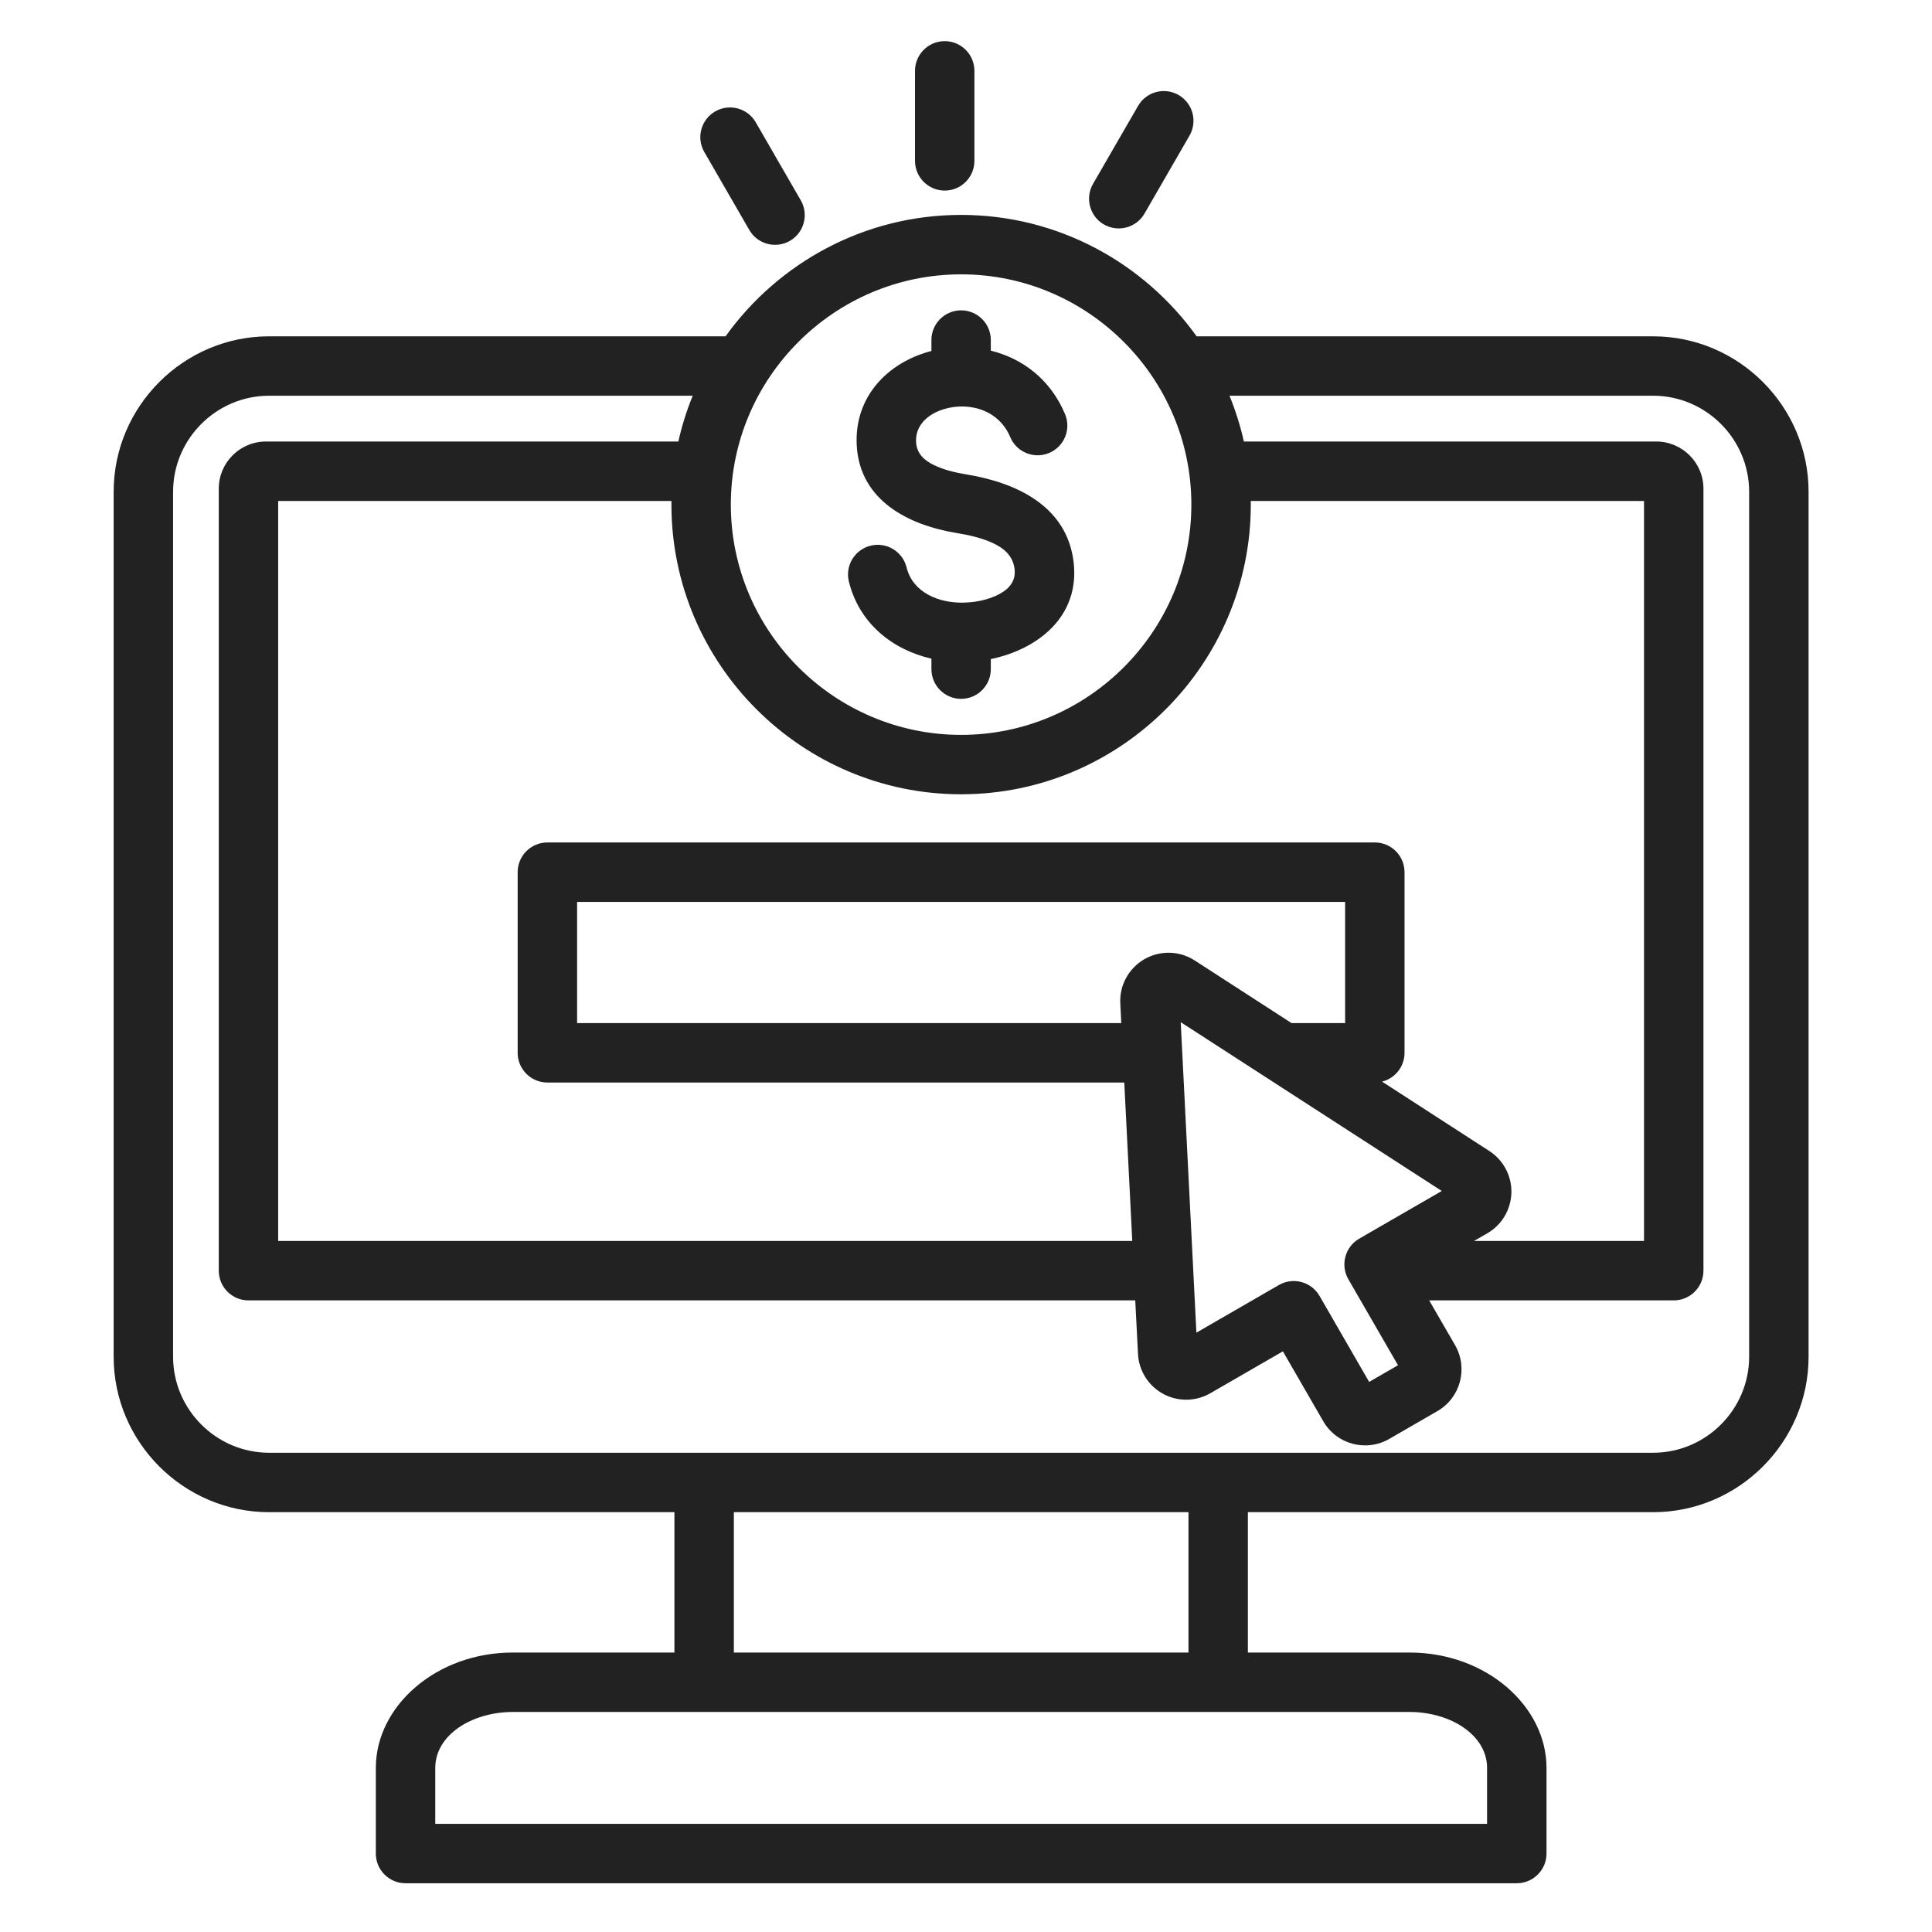 <svg width="51" height="51" viewBox="0 0 51 51" fill="none" xmlns="http://www.w3.org/2000/svg">
<path fill-rule="evenodd" clip-rule="evenodd" d="M17.803 39.918H7.104C4.847 39.918 3 38.07 3 35.814V12.982C3 10.725 4.847 8.878 7.104 8.878H19.153C20.543 6.94 22.814 5.673 25.371 5.673C27.927 5.673 30.199 6.94 31.588 8.878H43.638C45.894 8.878 47.742 10.725 47.742 12.982V35.814C47.742 38.07 45.894 39.918 43.638 39.918H32.941V43.623H37.209C39.239 43.623 40.824 45.046 40.824 46.667V48.929C40.824 49.362 40.472 49.713 40.039 49.713H10.705C10.272 49.713 9.921 49.362 9.921 48.929V46.667C9.921 45.046 11.506 43.623 13.536 43.623H17.803V39.918ZM18.286 10.446H7.104C5.71 10.446 4.569 11.588 4.569 12.982V35.814C4.569 37.208 5.71 38.349 7.104 38.349H43.638C45.032 38.349 46.173 37.208 46.173 35.814V12.982C46.173 11.588 45.032 10.446 43.638 10.446H32.456C32.614 10.835 32.742 11.239 32.835 11.655H43.722C44.404 11.655 44.967 12.21 44.967 12.9V33.543C44.967 33.976 44.616 34.327 44.182 34.327H37.727L38.41 35.509C38.762 36.119 38.553 36.898 37.943 37.25L36.672 37.984C36.062 38.336 35.283 38.127 34.931 37.518L33.865 35.672L31.95 36.778C31.565 37 31.093 37.006 30.703 36.794C30.313 36.581 30.062 36.182 30.04 35.738L29.968 34.327H6.559C6.126 34.327 5.775 33.976 5.775 33.543V12.9C5.775 12.212 6.334 11.655 7.022 11.655H17.907C18 11.239 18.127 10.835 18.286 10.446ZM31.373 39.918H19.372V43.623H31.373V39.918ZM33.017 13.224C33.018 13.256 33.018 13.288 33.018 13.32C33.018 17.531 29.582 20.967 25.371 20.967C21.16 20.967 17.724 17.531 17.724 13.32C17.724 13.288 17.724 13.256 17.724 13.224H7.343V32.758H29.889L29.678 28.576H14.45C14.016 28.576 13.665 28.224 13.665 27.791V23.023C13.665 22.59 14.016 22.239 14.45 22.239H36.292C36.725 22.239 37.076 22.59 37.076 23.023V27.791C37.076 28.159 36.824 28.467 36.483 28.552L39.315 30.384C39.687 30.625 39.908 31.042 39.897 31.486C39.885 31.93 39.644 32.336 39.26 32.557C39.26 32.557 39.118 32.639 38.911 32.758H43.398V13.224H33.017ZM29.599 27.007L29.573 26.489C29.548 26.011 29.794 25.56 30.208 25.321C30.622 25.081 31.136 25.094 31.538 25.354L34.093 27.007H35.508V23.808H15.234V27.007H29.599ZM25.371 19.399C28.718 19.399 31.449 16.667 31.449 13.32C31.449 9.973 28.718 7.242 25.371 7.242C22.024 7.242 19.292 9.973 19.292 13.32C19.292 16.667 22.024 19.399 25.371 19.399ZM24.587 9.265V8.977C24.587 8.544 24.938 8.192 25.371 8.192C25.804 8.192 26.155 8.544 26.155 8.977V9.256C26.974 9.458 27.722 9.998 28.114 10.931C28.282 11.33 28.094 11.79 27.695 11.957C27.296 12.125 26.836 11.938 26.668 11.539C26.334 10.744 25.441 10.589 24.802 10.84C24.451 10.978 24.162 11.255 24.182 11.667C24.197 11.982 24.408 12.157 24.652 12.276C24.914 12.404 25.218 12.475 25.504 12.522C26.773 12.73 28.155 13.322 28.34 14.831L28.34 14.832C28.515 16.283 27.381 17.145 26.155 17.398V17.664C26.155 18.096 25.804 18.448 25.371 18.448C24.938 18.448 24.587 18.096 24.587 17.664V17.387C23.559 17.151 22.683 16.458 22.409 15.355C22.304 14.935 22.56 14.51 22.98 14.405C23.4 14.3 23.826 14.556 23.931 14.977C24.098 15.648 24.785 15.923 25.442 15.908C25.802 15.899 26.205 15.812 26.501 15.608C26.686 15.48 26.815 15.29 26.782 15.021C26.738 14.655 26.481 14.459 26.191 14.327C25.897 14.194 25.563 14.121 25.251 14.07L25.25 14.07C24.004 13.865 22.688 13.225 22.615 11.744V11.743C22.56 10.603 23.257 9.763 24.227 9.381C24.344 9.335 24.464 9.296 24.587 9.265ZM31.168 26.983L31.582 35.179L33.76 33.921C34.135 33.705 34.615 33.833 34.832 34.208L36.142 36.479L36.904 36.039L35.593 33.769C35.377 33.393 35.505 32.914 35.881 32.697L38.059 31.439L31.168 26.983ZM11.49 48.145H39.255V46.667C39.255 45.802 38.292 45.192 37.209 45.192H13.536C12.452 45.192 11.49 45.802 11.49 46.667V48.145ZM24.154 1.87C24.154 1.437 24.505 1.086 24.938 1.086C25.371 1.086 25.722 1.437 25.722 1.87V4.247C25.722 4.679 25.371 5.031 24.938 5.031C24.505 5.031 24.154 4.679 24.154 4.247V1.87ZM18.592 4.013C18.375 3.638 18.504 3.158 18.879 2.941C19.254 2.725 19.734 2.854 19.95 3.229L21.138 5.287C21.355 5.661 21.226 6.142 20.851 6.358C20.476 6.574 19.996 6.446 19.78 6.071L18.592 4.013ZM30.042 2.796C30.258 2.421 30.738 2.292 31.113 2.509C31.488 2.725 31.616 3.205 31.4 3.58L30.212 5.638C29.995 6.013 29.515 6.141 29.14 5.925C28.766 5.709 28.637 5.228 28.853 4.854L30.042 2.796Z" fill="#222222"/>
</svg>
